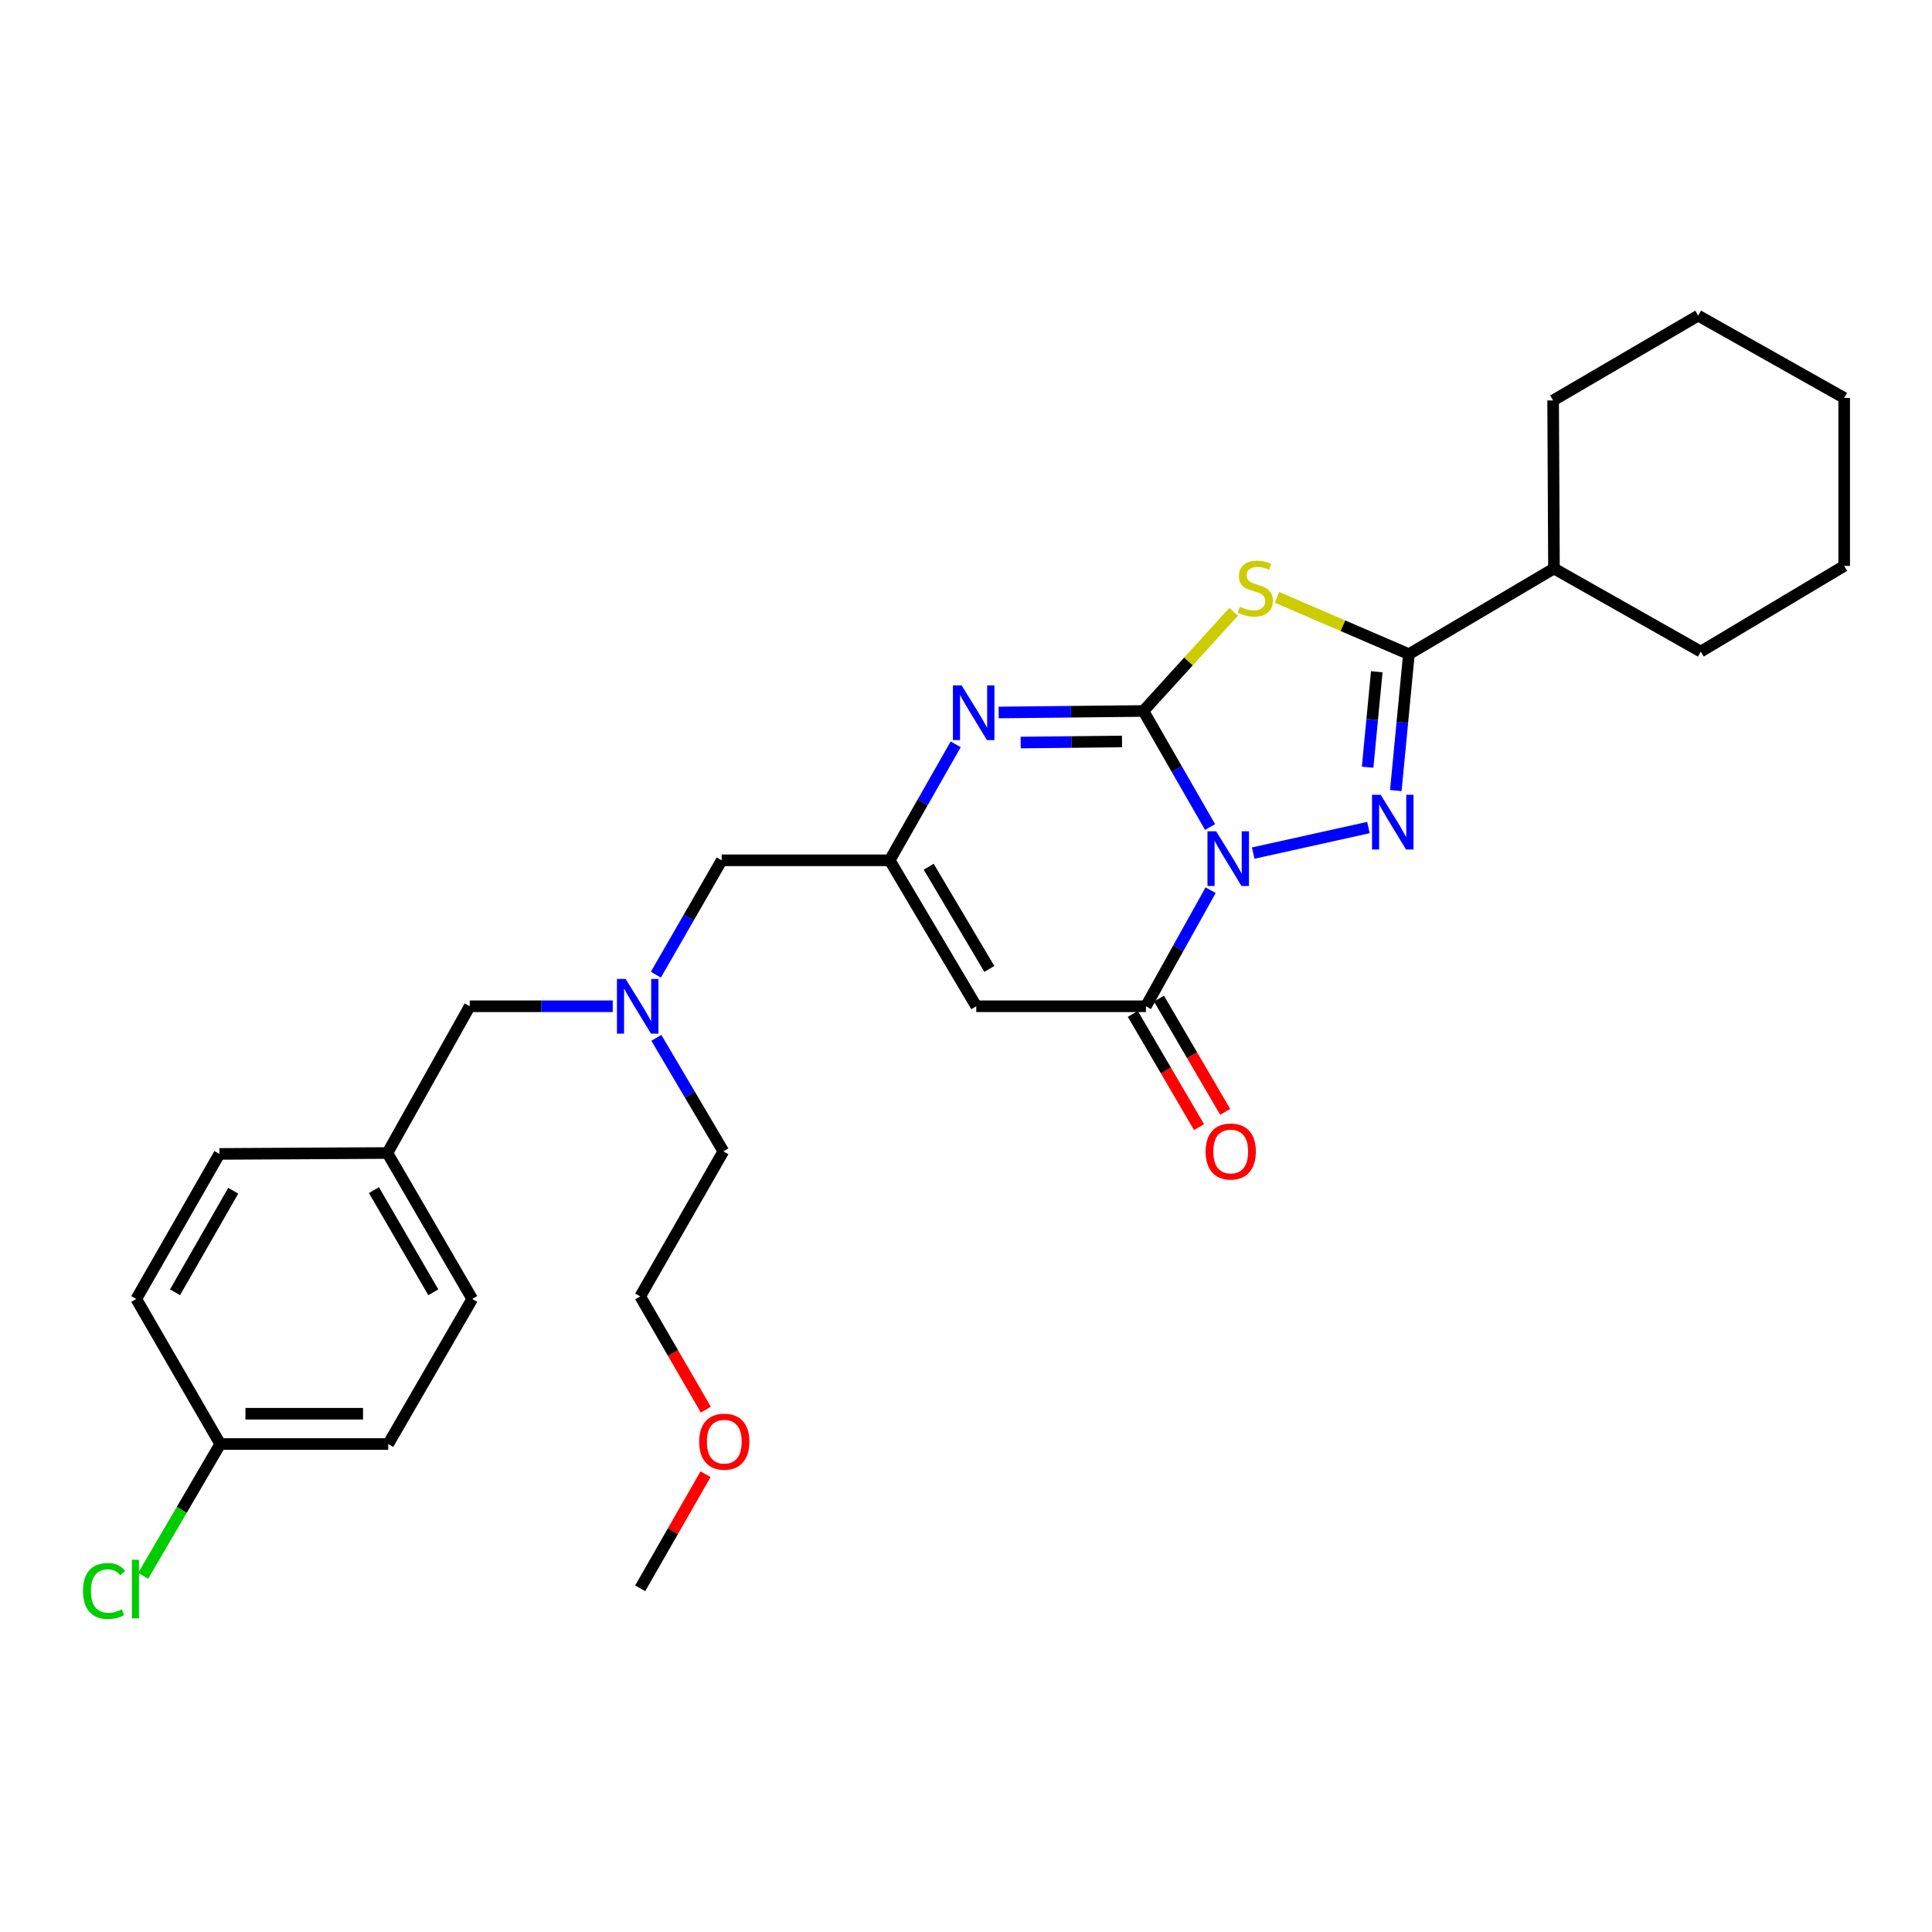 <?xml version='1.0' encoding='iso-8859-1'?>
<svg version='1.1' baseProfile='full'
              xmlns='http://www.w3.org/2000/svg'
                      xmlns:rdkit='http://www.rdkit.org/xml'
                      xmlns:xlink='http://www.w3.org/1999/xlink'
                  xml:space='preserve'
width='1000px' height='1000px' viewBox='0 0 1000 1000'>
<!-- END OF HEADER -->
<rect style='opacity:1.0;fill:#FFFFFF;stroke:none' width='1000' height='1000' x='0' y='0'> </rect>
<path class='bond-0' d='M 626.326,428.061 L 609.072,398.03' style='fill:none;fill-rule:evenodd;stroke:#0000FF;stroke-width:6px;stroke-linecap:butt;stroke-linejoin:miter;stroke-opacity:1' />
<path class='bond-0' d='M 609.072,398.03 L 591.818,367.999' style='fill:none;fill-rule:evenodd;stroke:#000000;stroke-width:6px;stroke-linecap:butt;stroke-linejoin:miter;stroke-opacity:1' />
<path class='bond-1' d='M 648.648,441.56 L 708.308,428.332' style='fill:none;fill-rule:evenodd;stroke:#0000FF;stroke-width:6px;stroke-linecap:butt;stroke-linejoin:miter;stroke-opacity:1' />
<path class='bond-4' d='M 626.614,460.772 L 609.869,490.806' style='fill:none;fill-rule:evenodd;stroke:#0000FF;stroke-width:6px;stroke-linecap:butt;stroke-linejoin:miter;stroke-opacity:1' />
<path class='bond-4' d='M 609.869,490.806 L 593.125,520.841' style='fill:none;fill-rule:evenodd;stroke:#000000;stroke-width:6px;stroke-linecap:butt;stroke-linejoin:miter;stroke-opacity:1' />
<path class='bond-2' d='M 591.818,367.999 L 615.169,342.342' style='fill:none;fill-rule:evenodd;stroke:#000000;stroke-width:6px;stroke-linecap:butt;stroke-linejoin:miter;stroke-opacity:1' />
<path class='bond-2' d='M 615.169,342.342 L 638.519,316.685' style='fill:none;fill-rule:evenodd;stroke:#CCCC00;stroke-width:6px;stroke-linecap:butt;stroke-linejoin:miter;stroke-opacity:1' />
<path class='bond-5' d='M 591.818,367.999 L 554.364,368.389' style='fill:none;fill-rule:evenodd;stroke:#000000;stroke-width:6px;stroke-linecap:butt;stroke-linejoin:miter;stroke-opacity:1' />
<path class='bond-5' d='M 554.364,368.389 L 516.91,368.779' style='fill:none;fill-rule:evenodd;stroke:#0000FF;stroke-width:6px;stroke-linecap:butt;stroke-linejoin:miter;stroke-opacity:1' />
<path class='bond-5' d='M 580.745,383.794 L 554.527,384.067' style='fill:none;fill-rule:evenodd;stroke:#000000;stroke-width:6px;stroke-linecap:butt;stroke-linejoin:miter;stroke-opacity:1' />
<path class='bond-5' d='M 554.527,384.067 L 528.31,384.34' style='fill:none;fill-rule:evenodd;stroke:#0000FF;stroke-width:6px;stroke-linecap:butt;stroke-linejoin:miter;stroke-opacity:1' />
<path class='bond-3' d='M 722.466,409.197 L 725.854,373.895' style='fill:none;fill-rule:evenodd;stroke:#0000FF;stroke-width:6px;stroke-linecap:butt;stroke-linejoin:miter;stroke-opacity:1' />
<path class='bond-3' d='M 725.854,373.895 L 729.242,338.593' style='fill:none;fill-rule:evenodd;stroke:#000000;stroke-width:6px;stroke-linecap:butt;stroke-linejoin:miter;stroke-opacity:1' />
<path class='bond-3' d='M 707.876,397.108 L 710.247,372.397' style='fill:none;fill-rule:evenodd;stroke:#0000FF;stroke-width:6px;stroke-linecap:butt;stroke-linejoin:miter;stroke-opacity:1' />
<path class='bond-3' d='M 710.247,372.397 L 712.619,347.686' style='fill:none;fill-rule:evenodd;stroke:#000000;stroke-width:6px;stroke-linecap:butt;stroke-linejoin:miter;stroke-opacity:1' />
<path class='bond-29' d='M 660.995,309.188 L 695.119,323.891' style='fill:none;fill-rule:evenodd;stroke:#CCCC00;stroke-width:6px;stroke-linecap:butt;stroke-linejoin:miter;stroke-opacity:1' />
<path class='bond-29' d='M 695.119,323.891 L 729.242,338.593' style='fill:none;fill-rule:evenodd;stroke:#000000;stroke-width:6px;stroke-linecap:butt;stroke-linejoin:miter;stroke-opacity:1' />
<path class='bond-9' d='M 729.242,338.593 L 804.335,294.257' style='fill:none;fill-rule:evenodd;stroke:#000000;stroke-width:6px;stroke-linecap:butt;stroke-linejoin:miter;stroke-opacity:1' />
<path class='bond-6' d='M 593.125,520.841 L 505.315,520.841' style='fill:none;fill-rule:evenodd;stroke:#000000;stroke-width:6px;stroke-linecap:butt;stroke-linejoin:miter;stroke-opacity:1' />
<path class='bond-8' d='M 586.357,524.797 L 603.486,554.1' style='fill:none;fill-rule:evenodd;stroke:#000000;stroke-width:6px;stroke-linecap:butt;stroke-linejoin:miter;stroke-opacity:1' />
<path class='bond-8' d='M 603.486,554.1 L 620.615,583.403' style='fill:none;fill-rule:evenodd;stroke:#FF0000;stroke-width:6px;stroke-linecap:butt;stroke-linejoin:miter;stroke-opacity:1' />
<path class='bond-8' d='M 599.893,516.885 L 617.022,546.188' style='fill:none;fill-rule:evenodd;stroke:#000000;stroke-width:6px;stroke-linecap:butt;stroke-linejoin:miter;stroke-opacity:1' />
<path class='bond-8' d='M 617.022,546.188 L 634.151,575.491' style='fill:none;fill-rule:evenodd;stroke:#FF0000;stroke-width:6px;stroke-linecap:butt;stroke-linejoin:miter;stroke-opacity:1' />
<path class='bond-30' d='M 494.662,385.271 L 477.577,415.283' style='fill:none;fill-rule:evenodd;stroke:#0000FF;stroke-width:6px;stroke-linecap:butt;stroke-linejoin:miter;stroke-opacity:1' />
<path class='bond-30' d='M 477.577,415.283 L 460.492,445.296' style='fill:none;fill-rule:evenodd;stroke:#000000;stroke-width:6px;stroke-linecap:butt;stroke-linejoin:miter;stroke-opacity:1' />
<path class='bond-7' d='M 505.315,520.841 L 460.492,445.296' style='fill:none;fill-rule:evenodd;stroke:#000000;stroke-width:6px;stroke-linecap:butt;stroke-linejoin:miter;stroke-opacity:1' />
<path class='bond-7' d='M 512.076,501.509 L 480.699,448.627' style='fill:none;fill-rule:evenodd;stroke:#000000;stroke-width:6px;stroke-linecap:butt;stroke-linejoin:miter;stroke-opacity:1' />
<path class='bond-11' d='M 460.492,445.296 L 373.544,445.296' style='fill:none;fill-rule:evenodd;stroke:#000000;stroke-width:6px;stroke-linecap:butt;stroke-linejoin:miter;stroke-opacity:1' />
<path class='bond-22' d='M 804.335,294.257 L 880.315,337.26' style='fill:none;fill-rule:evenodd;stroke:#000000;stroke-width:6px;stroke-linecap:butt;stroke-linejoin:miter;stroke-opacity:1' />
<path class='bond-23' d='M 804.335,294.257 L 803.899,207.266' style='fill:none;fill-rule:evenodd;stroke:#000000;stroke-width:6px;stroke-linecap:butt;stroke-linejoin:miter;stroke-opacity:1' />
<path class='bond-10' d='M 339.473,504.502 L 356.509,474.899' style='fill:none;fill-rule:evenodd;stroke:#0000FF;stroke-width:6px;stroke-linecap:butt;stroke-linejoin:miter;stroke-opacity:1' />
<path class='bond-10' d='M 356.509,474.899 L 373.544,445.296' style='fill:none;fill-rule:evenodd;stroke:#000000;stroke-width:6px;stroke-linecap:butt;stroke-linejoin:miter;stroke-opacity:1' />
<path class='bond-12' d='M 317.157,520.841 L 280.145,520.841' style='fill:none;fill-rule:evenodd;stroke:#0000FF;stroke-width:6px;stroke-linecap:butt;stroke-linejoin:miter;stroke-opacity:1' />
<path class='bond-12' d='M 280.145,520.841 L 243.132,520.841' style='fill:none;fill-rule:evenodd;stroke:#000000;stroke-width:6px;stroke-linecap:butt;stroke-linejoin:miter;stroke-opacity:1' />
<path class='bond-21' d='M 339.719,537.181 L 357.067,566.562' style='fill:none;fill-rule:evenodd;stroke:#0000FF;stroke-width:6px;stroke-linecap:butt;stroke-linejoin:miter;stroke-opacity:1' />
<path class='bond-21' d='M 357.067,566.562 L 374.415,595.942' style='fill:none;fill-rule:evenodd;stroke:#000000;stroke-width:6px;stroke-linecap:butt;stroke-linejoin:miter;stroke-opacity:1' />
<path class='bond-13' d='M 243.132,520.841 L 200.512,596.796' style='fill:none;fill-rule:evenodd;stroke:#000000;stroke-width:6px;stroke-linecap:butt;stroke-linejoin:miter;stroke-opacity:1' />
<path class='bond-18' d='M 200.512,596.796 L 113.574,597.266' style='fill:none;fill-rule:evenodd;stroke:#000000;stroke-width:6px;stroke-linecap:butt;stroke-linejoin:miter;stroke-opacity:1' />
<path class='bond-19' d='M 200.512,596.796 L 244.43,672.35' style='fill:none;fill-rule:evenodd;stroke:#000000;stroke-width:6px;stroke-linecap:butt;stroke-linejoin:miter;stroke-opacity:1' />
<path class='bond-19' d='M 193.545,616.008 L 224.287,668.896' style='fill:none;fill-rule:evenodd;stroke:#000000;stroke-width:6px;stroke-linecap:butt;stroke-linejoin:miter;stroke-opacity:1' />
<path class='bond-14' d='M 114.001,747.424 L 200.948,747.424' style='fill:none;fill-rule:evenodd;stroke:#000000;stroke-width:6px;stroke-linecap:butt;stroke-linejoin:miter;stroke-opacity:1' />
<path class='bond-14' d='M 127.043,731.746 L 187.906,731.746' style='fill:none;fill-rule:evenodd;stroke:#000000;stroke-width:6px;stroke-linecap:butt;stroke-linejoin:miter;stroke-opacity:1' />
<path class='bond-15' d='M 114.001,747.424 L 94.053,781.534' style='fill:none;fill-rule:evenodd;stroke:#000000;stroke-width:6px;stroke-linecap:butt;stroke-linejoin:miter;stroke-opacity:1' />
<path class='bond-15' d='M 94.053,781.534 L 74.106,815.643' style='fill:none;fill-rule:evenodd;stroke:#00CC00;stroke-width:6px;stroke-linecap:butt;stroke-linejoin:miter;stroke-opacity:1' />
<path class='bond-32' d='M 114.001,747.424 L 70.536,672.35' style='fill:none;fill-rule:evenodd;stroke:#000000;stroke-width:6px;stroke-linecap:butt;stroke-linejoin:miter;stroke-opacity:1' />
<path class='bond-16' d='M 70.536,672.35 L 113.574,597.266' style='fill:none;fill-rule:evenodd;stroke:#000000;stroke-width:6px;stroke-linecap:butt;stroke-linejoin:miter;stroke-opacity:1' />
<path class='bond-16' d='M 90.594,668.884 L 120.721,616.325' style='fill:none;fill-rule:evenodd;stroke:#000000;stroke-width:6px;stroke-linecap:butt;stroke-linejoin:miter;stroke-opacity:1' />
<path class='bond-17' d='M 200.948,747.424 L 244.43,672.35' style='fill:none;fill-rule:evenodd;stroke:#000000;stroke-width:6px;stroke-linecap:butt;stroke-linejoin:miter;stroke-opacity:1' />
<path class='bond-20' d='M 365.332,729.636 L 348.35,700.327' style='fill:none;fill-rule:evenodd;stroke:#FF0000;stroke-width:6px;stroke-linecap:butt;stroke-linejoin:miter;stroke-opacity:1' />
<path class='bond-20' d='M 348.35,700.327 L 331.369,671.017' style='fill:none;fill-rule:evenodd;stroke:#000000;stroke-width:6px;stroke-linecap:butt;stroke-linejoin:miter;stroke-opacity:1' />
<path class='bond-25' d='M 365.177,763.075 L 348.273,792.587' style='fill:none;fill-rule:evenodd;stroke:#FF0000;stroke-width:6px;stroke-linecap:butt;stroke-linejoin:miter;stroke-opacity:1' />
<path class='bond-25' d='M 348.273,792.587 L 331.369,822.099' style='fill:none;fill-rule:evenodd;stroke:#000000;stroke-width:6px;stroke-linecap:butt;stroke-linejoin:miter;stroke-opacity:1' />
<path class='bond-24' d='M 374.415,595.942 L 331.369,671.017' style='fill:none;fill-rule:evenodd;stroke:#000000;stroke-width:6px;stroke-linecap:butt;stroke-linejoin:miter;stroke-opacity:1' />
<path class='bond-27' d='M 880.315,337.26 L 954.545,292.916' style='fill:none;fill-rule:evenodd;stroke:#000000;stroke-width:6px;stroke-linecap:butt;stroke-linejoin:miter;stroke-opacity:1' />
<path class='bond-26' d='M 803.899,207.266 L 878.974,163.375' style='fill:none;fill-rule:evenodd;stroke:#000000;stroke-width:6px;stroke-linecap:butt;stroke-linejoin:miter;stroke-opacity:1' />
<path class='bond-28' d='M 878.974,163.375 L 954.545,205.969' style='fill:none;fill-rule:evenodd;stroke:#000000;stroke-width:6px;stroke-linecap:butt;stroke-linejoin:miter;stroke-opacity:1' />
<path class='bond-31' d='M 954.545,292.916 L 954.545,205.969' style='fill:none;fill-rule:evenodd;stroke:#000000;stroke-width:6px;stroke-linecap:butt;stroke-linejoin:miter;stroke-opacity:1' />
<path  class='atom-0' d='M 629.467 430.264
L 638.747 445.264
Q 639.667 446.744, 641.147 449.424
Q 642.627 452.104, 642.707 452.264
L 642.707 430.264
L 646.467 430.264
L 646.467 458.584
L 642.587 458.584
L 632.627 442.184
Q 631.467 440.264, 630.227 438.064
Q 629.027 435.864, 628.667 435.184
L 628.667 458.584
L 624.987 458.584
L 624.987 430.264
L 629.467 430.264
' fill='#0000FF'/>
<path  class='atom-2' d='M 714.638 411.38
L 723.918 426.38
Q 724.838 427.86, 726.318 430.54
Q 727.798 433.22, 727.878 433.38
L 727.878 411.38
L 731.638 411.38
L 731.638 439.7
L 727.758 439.7
L 717.798 423.3
Q 716.638 421.38, 715.398 419.18
Q 714.198 416.98, 713.838 416.3
L 713.838 439.7
L 710.158 439.7
L 710.158 411.38
L 714.638 411.38
' fill='#0000FF'/>
<path  class='atom-3' d='M 641.751 314.064
Q 642.071 314.184, 643.391 314.744
Q 644.711 315.304, 646.151 315.664
Q 647.631 315.984, 649.071 315.984
Q 651.751 315.984, 653.311 314.704
Q 654.871 313.384, 654.871 311.104
Q 654.871 309.544, 654.071 308.584
Q 653.311 307.624, 652.111 307.104
Q 650.911 306.584, 648.911 305.984
Q 646.391 305.224, 644.871 304.504
Q 643.391 303.784, 642.311 302.264
Q 641.271 300.744, 641.271 298.184
Q 641.271 294.624, 643.671 292.424
Q 646.111 290.224, 650.911 290.224
Q 654.191 290.224, 657.911 291.784
L 656.991 294.864
Q 653.591 293.464, 651.031 293.464
Q 648.271 293.464, 646.751 294.624
Q 645.231 295.744, 645.271 297.704
Q 645.271 299.224, 646.031 300.144
Q 646.831 301.064, 647.951 301.584
Q 649.111 302.104, 651.031 302.704
Q 653.591 303.504, 655.111 304.304
Q 656.631 305.104, 657.711 306.744
Q 658.831 308.344, 658.831 311.104
Q 658.831 315.024, 656.191 317.144
Q 653.591 319.224, 649.231 319.224
Q 646.711 319.224, 644.791 318.664
Q 642.911 318.144, 640.671 317.224
L 641.751 314.064
' fill='#CCCC00'/>
<path  class='atom-6' d='M 497.714 354.754
L 506.994 369.754
Q 507.914 371.234, 509.394 373.914
Q 510.874 376.594, 510.954 376.754
L 510.954 354.754
L 514.714 354.754
L 514.714 383.074
L 510.834 383.074
L 500.874 366.674
Q 499.714 364.754, 498.474 362.554
Q 497.274 360.354, 496.914 359.674
L 496.914 383.074
L 493.234 383.074
L 493.234 354.754
L 497.714 354.754
' fill='#0000FF'/>
<path  class='atom-9' d='M 624.025 596.022
Q 624.025 589.222, 627.385 585.422
Q 630.745 581.622, 637.025 581.622
Q 643.305 581.622, 646.665 585.422
Q 650.025 589.222, 650.025 596.022
Q 650.025 602.902, 646.625 606.822
Q 643.225 610.702, 637.025 610.702
Q 630.785 610.702, 627.385 606.822
Q 624.025 602.942, 624.025 596.022
M 637.025 607.502
Q 641.345 607.502, 643.665 604.622
Q 646.025 601.702, 646.025 596.022
Q 646.025 590.462, 643.665 587.662
Q 641.345 584.822, 637.025 584.822
Q 632.705 584.822, 630.345 587.622
Q 628.025 590.422, 628.025 596.022
Q 628.025 601.742, 630.345 604.622
Q 632.705 607.502, 637.025 607.502
' fill='#FF0000'/>
<path  class='atom-11' d='M 323.811 506.681
L 333.091 521.681
Q 334.011 523.161, 335.491 525.841
Q 336.971 528.521, 337.051 528.681
L 337.051 506.681
L 340.811 506.681
L 340.811 535.001
L 336.931 535.001
L 326.971 518.601
Q 325.811 516.681, 324.571 514.481
Q 323.371 512.281, 323.011 511.601
L 323.011 535.001
L 319.331 535.001
L 319.331 506.681
L 323.811 506.681
' fill='#0000FF'/>
<path  class='atom-16' d='M 42.971 823.488
Q 42.971 816.448, 46.251 812.768
Q 49.571 809.048, 55.851 809.048
Q 61.691 809.048, 64.811 813.168
L 62.171 815.328
Q 59.891 812.328, 55.851 812.328
Q 51.571 812.328, 49.291 815.208
Q 47.051 818.048, 47.051 823.488
Q 47.051 829.088, 49.371 831.968
Q 51.731 834.848, 56.291 834.848
Q 59.411 834.848, 63.051 832.968
L 64.171 835.968
Q 62.691 836.928, 60.451 837.488
Q 58.211 838.048, 55.731 838.048
Q 49.571 838.048, 46.251 834.288
Q 42.971 830.528, 42.971 823.488
' fill='#00CC00'/>
<path  class='atom-16' d='M 68.251 807.328
L 71.931 807.328
L 71.931 837.688
L 68.251 837.688
L 68.251 807.328
' fill='#00CC00'/>
<path  class='atom-21' d='M 361.886 746.207
Q 361.886 739.407, 365.246 735.607
Q 368.606 731.807, 374.886 731.807
Q 381.166 731.807, 384.526 735.607
Q 387.886 739.407, 387.886 746.207
Q 387.886 753.087, 384.486 757.007
Q 381.086 760.887, 374.886 760.887
Q 368.646 760.887, 365.246 757.007
Q 361.886 753.127, 361.886 746.207
M 374.886 757.687
Q 379.206 757.687, 381.526 754.807
Q 383.886 751.887, 383.886 746.207
Q 383.886 740.647, 381.526 737.847
Q 379.206 735.007, 374.886 735.007
Q 370.566 735.007, 368.206 737.807
Q 365.886 740.607, 365.886 746.207
Q 365.886 751.927, 368.206 754.807
Q 370.566 757.687, 374.886 757.687
' fill='#FF0000'/>
</svg>
